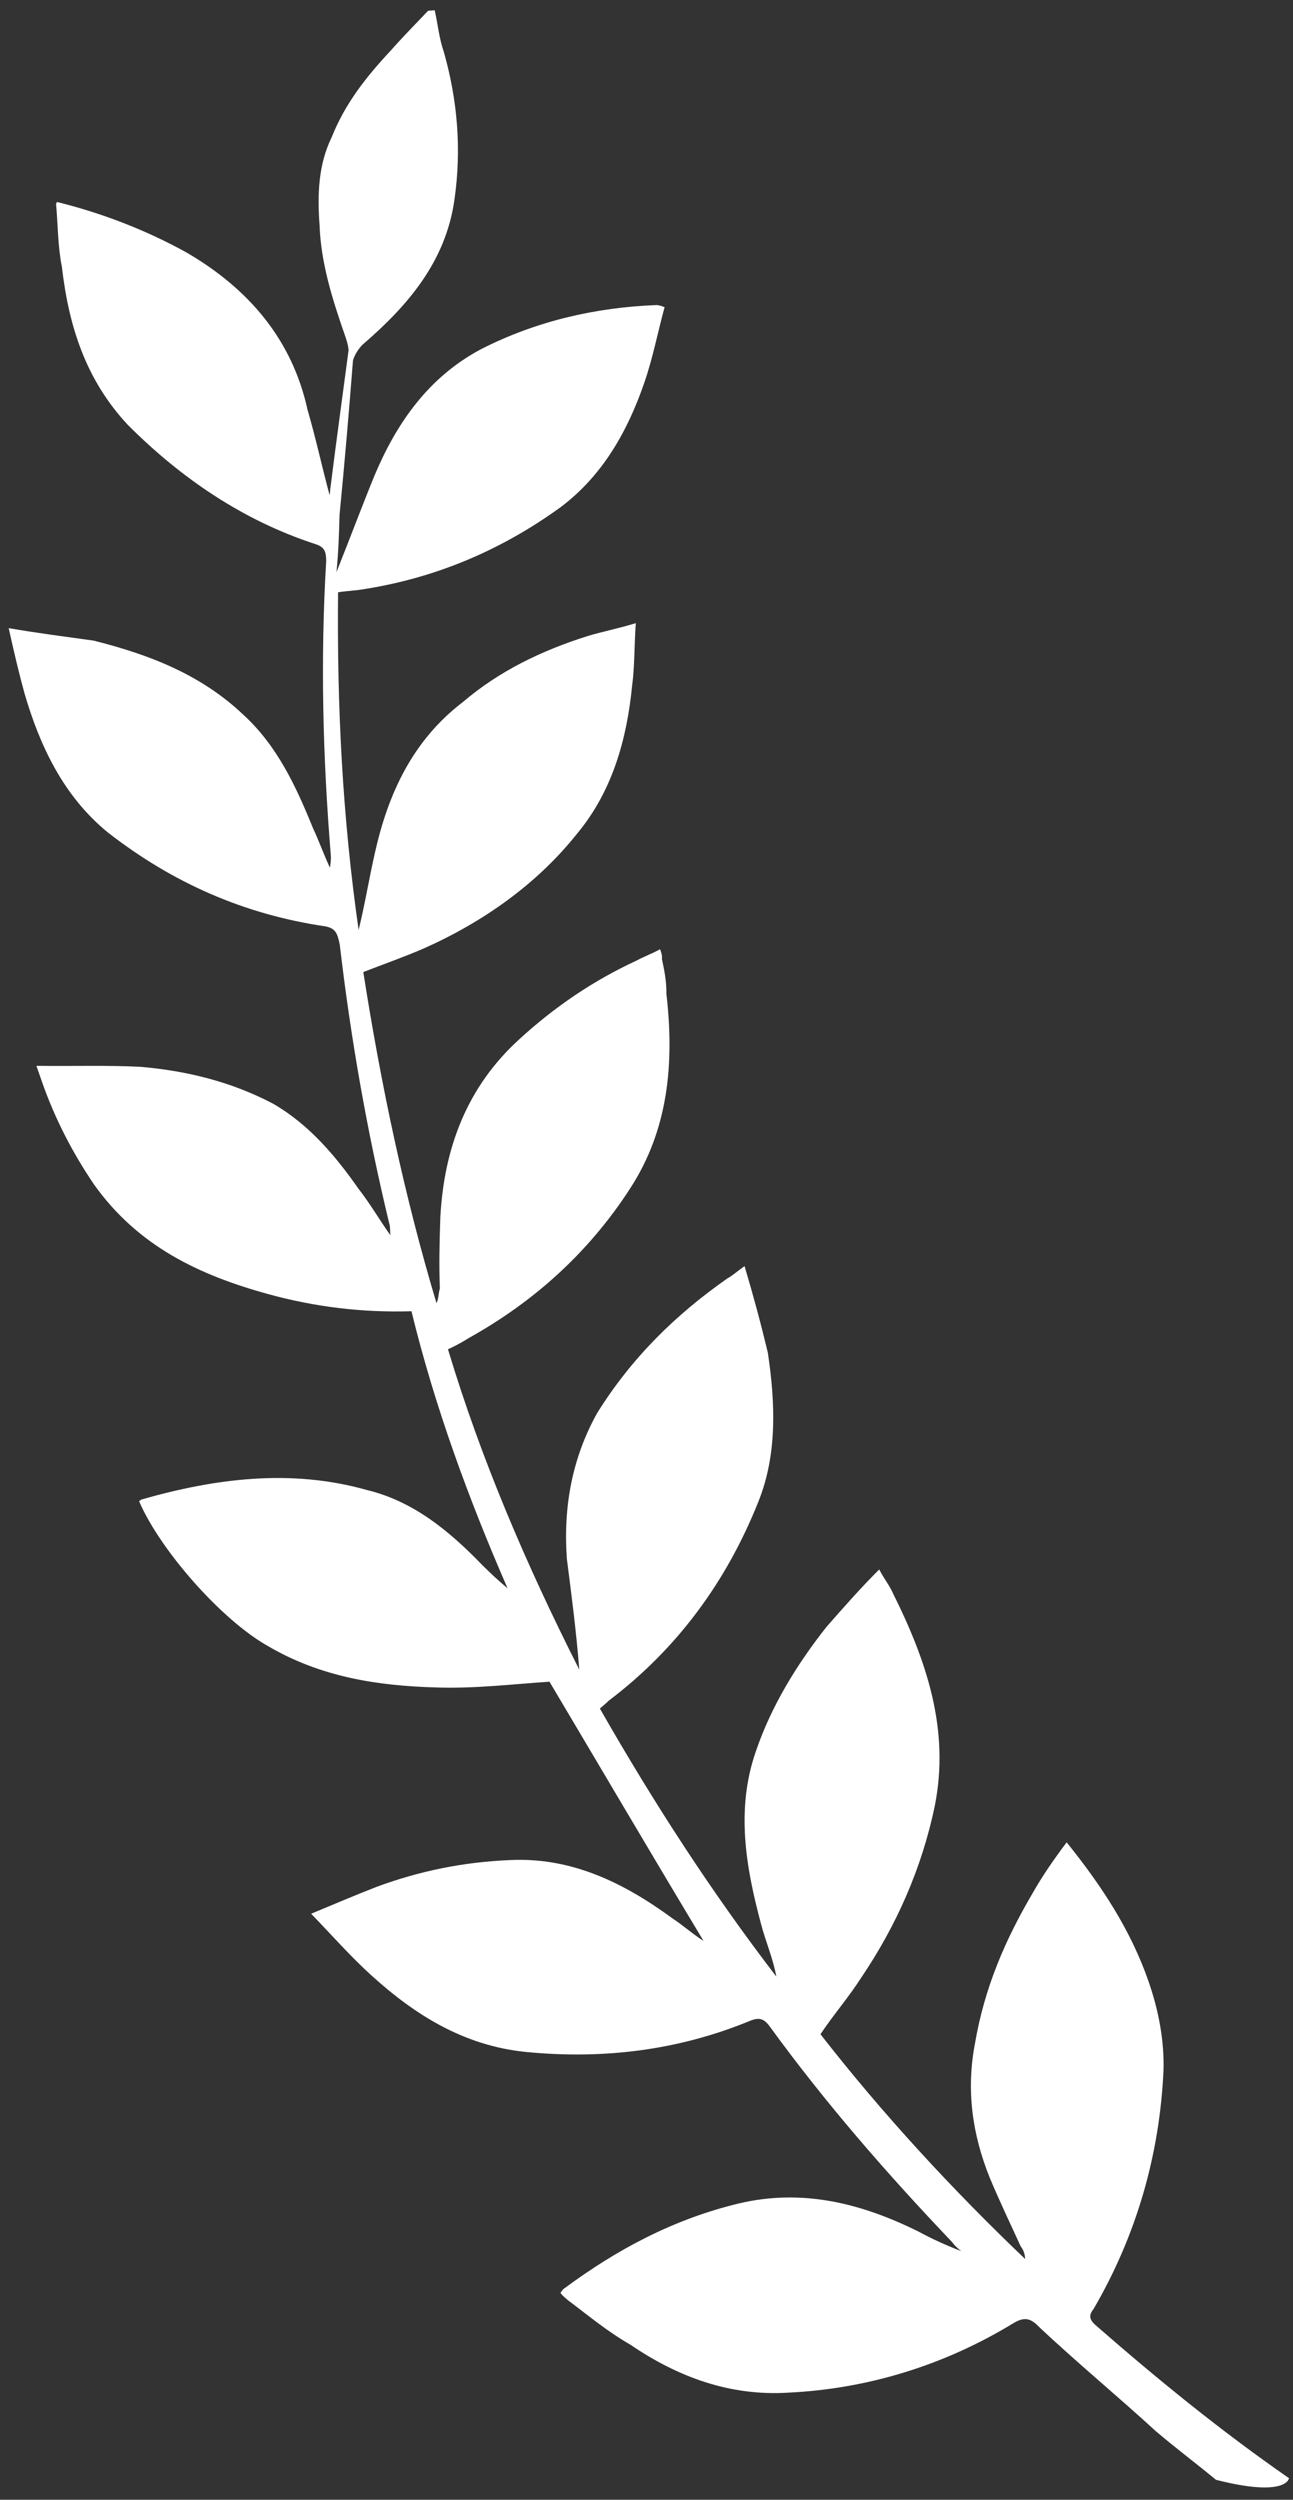 <svg width="44" height="85" viewBox="0 0 44 85" fill="none" xmlns="http://www.w3.org/2000/svg">
<rect x="0" y="0" width="44" height="85" fill="#333333" stroke="none"/>
<path fill-rule="evenodd" clip-rule="evenodd" d="M15.465 6.784C15.173 8.885 13.884 10.39 12.346 11.712C12.207 11.842 12.055 12.084 12.011 12.261C11.877 13.984 11.727 15.738 11.555 17.501C11.537 18.129 11.52 18.756 11.449 19.457C11.926 18.263 12.32 17.206 12.746 16.166C13.493 14.391 14.577 12.823 16.375 11.87C18.253 10.915 20.275 10.451 22.353 10.373C22.409 10.38 22.464 10.388 22.615 10.443C22.375 11.338 22.206 12.208 21.917 13.038C21.34 14.699 20.491 16.185 19.073 17.249C16.972 18.767 14.693 19.7 12.188 20.063C11.96 20.089 11.676 20.107 11.504 20.14C11.465 24.018 11.653 27.789 12.204 31.622C12.421 30.736 12.552 29.907 12.759 28.996C13.21 26.974 14.052 25.166 15.756 23.868C16.993 22.814 18.435 22.12 19.999 21.627C20.524 21.47 21.018 21.378 21.636 21.189C21.582 21.938 21.599 22.661 21.511 23.314C21.331 25.133 20.843 26.898 19.639 28.346C18.267 30.069 16.429 31.36 14.401 32.259C13.738 32.545 13.058 32.783 12.363 33.053C12.961 36.87 13.755 40.646 14.854 44.314C14.93 44.153 14.918 43.968 14.969 43.815C14.936 43.043 14.956 42.198 14.985 41.377C15.114 39.035 15.886 36.955 17.685 35.326C18.881 34.231 20.201 33.338 21.651 32.668C21.939 32.513 22.221 32.415 22.462 32.276C22.512 32.421 22.538 32.493 22.524 32.606C22.604 32.983 22.683 33.361 22.677 33.795C22.951 36.158 22.742 38.42 21.44 40.416C20.039 42.581 18.178 44.259 15.953 45.497C15.759 45.619 15.517 45.758 15.244 45.88C16.377 49.645 17.924 53.239 19.713 56.774C19.604 55.407 19.442 54.194 19.29 53.004C19.162 51.211 19.48 49.56 20.32 48.05C21.484 46.184 22.971 44.717 24.747 43.474C24.903 43.393 25.042 43.263 25.337 43.052C25.643 44.08 25.901 45.043 26.128 45.991C26.387 47.711 26.451 49.472 25.801 51.077C24.72 53.779 23.046 56.067 20.714 57.829C20.637 57.91 20.514 58.007 20.413 58.096C22.242 61.294 24.194 64.313 26.418 67.21C26.309 66.599 26.044 65.99 25.897 65.419C25.381 63.492 25.037 61.532 25.717 59.564C26.249 58 27.123 56.586 28.127 55.317C28.711 54.653 29.256 54.03 29.919 53.366C30.084 53.686 30.262 53.894 30.386 54.175C31.533 56.476 32.327 58.819 31.81 61.405C31.369 63.532 30.5 65.484 29.302 67.254C28.876 67.917 28.369 68.499 27.92 69.17C30.021 71.867 32.396 74.441 34.884 76.813C34.88 76.652 34.83 76.508 34.732 76.38C34.392 75.634 34.012 74.848 33.679 74.046C33.086 72.578 32.871 71.059 33.182 69.464C33.502 67.596 34.198 65.974 35.139 64.375C35.465 63.801 35.831 63.268 36.297 62.645C37.505 64.141 38.477 65.639 39.075 67.348C39.42 68.335 39.624 69.372 39.593 70.41C39.46 73.266 38.679 75.999 37.215 78.51C37.031 78.737 37.082 78.881 37.275 79.057C39.397 80.909 41.532 82.648 43.861 84.265C43.869 84.289 43.75 84.925 41.38 84.322C40.714 83.772 40.001 83.237 39.326 82.663C38.047 81.489 36.642 80.332 35.346 79.111C35.055 78.807 34.834 78.776 34.445 79.02C32.121 80.428 29.531 81.226 26.84 81.357C24.857 81.483 23.078 80.835 21.453 79.728C20.663 79.275 20.028 78.74 19.315 78.206C19.234 78.126 19.171 78.095 19.073 77.967C19.103 77.902 19.18 77.821 19.204 77.813C21.002 76.481 22.932 75.455 25.142 74.925C27.305 74.411 29.326 74.92 31.27 75.888C31.725 76.135 32.163 76.333 32.711 76.546C32.567 76.435 32.486 76.355 32.389 76.227C30.186 73.917 28.075 71.494 26.196 68.909C25.993 68.628 25.827 68.605 25.569 68.696C23.087 69.726 20.509 70.033 17.864 69.77C15.787 69.551 14.141 68.532 12.636 67.167C11.945 66.544 11.33 65.841 10.588 65.073C11.392 64.738 12.126 64.427 12.821 64.157C14.29 63.616 15.764 63.317 17.346 63.249C19.416 63.147 21.184 63.987 22.883 65.231C23.259 65.478 23.604 65.789 23.94 65.996C22.18 63.072 20.427 60.091 18.698 57.183C17.463 57.264 16.151 57.426 14.819 57.378C12.824 57.32 10.902 57.019 9.114 55.969C7.542 55.087 5.448 52.712 4.732 51.044C4.779 51.028 4.771 51.004 4.818 50.987C7.331 50.27 9.9 49.939 12.469 50.661C14.077 51.045 15.306 52.074 16.419 53.225C16.701 53.504 16.974 53.76 17.272 54.007C15.942 50.959 14.792 47.822 14.002 44.586C12.309 44.637 10.713 44.439 9.112 44C6.781 43.356 4.702 42.381 3.205 40.283C2.447 39.17 1.853 38 1.424 36.772C1.373 36.628 1.331 36.507 1.239 36.242C2.507 36.258 3.625 36.218 4.777 36.275C6.324 36.409 7.845 36.768 9.296 37.531C10.518 38.238 11.416 39.302 12.206 40.431C12.588 40.919 12.915 41.48 13.282 42C13.27 41.815 13.283 41.703 13.241 41.582C12.484 38.442 11.932 35.285 11.562 32.118C11.482 31.74 11.423 31.572 11.083 31.501C8.308 31.094 5.881 30.025 3.675 28.31C2.166 27.082 1.355 25.366 0.834 23.576C0.637 22.861 0.48 22.186 0.296 21.359C1.277 21.529 2.241 21.651 3.181 21.782C5.027 22.244 6.815 22.915 8.273 24.297C9.431 25.351 10.077 26.746 10.653 28.166C10.86 28.607 11.011 29.04 11.227 29.506C11.262 29.304 11.266 29.167 11.256 29.063C10.984 25.726 10.901 22.405 11.101 19.065C11.094 18.743 11.043 18.599 10.718 18.496C8.281 17.701 6.177 16.275 4.355 14.453C2.926 12.927 2.341 11.105 2.107 9.079C1.965 8.372 1.972 7.64 1.908 6.933L1.938 6.868C3.436 7.236 4.954 7.813 6.358 8.592C8.442 9.808 9.938 11.527 10.466 13.937C10.739 14.868 10.95 15.848 11.216 16.836C11.245 16.691 11.228 16.643 11.249 16.554C11.443 15 11.66 13.438 11.862 11.908C11.85 11.723 11.774 11.507 11.732 11.386C11.294 10.134 10.919 8.914 10.875 7.66C10.796 6.606 10.836 5.593 11.281 4.681C11.743 3.519 12.456 2.621 13.279 1.739C13.732 1.229 14.14 0.816 14.564 0.371C14.611 0.354 14.745 0.361 14.791 0.345C14.896 0.795 14.939 1.293 15.099 1.751C15.569 3.396 15.71 5.077 15.465 6.784Z" fill="white"/>
</svg>
